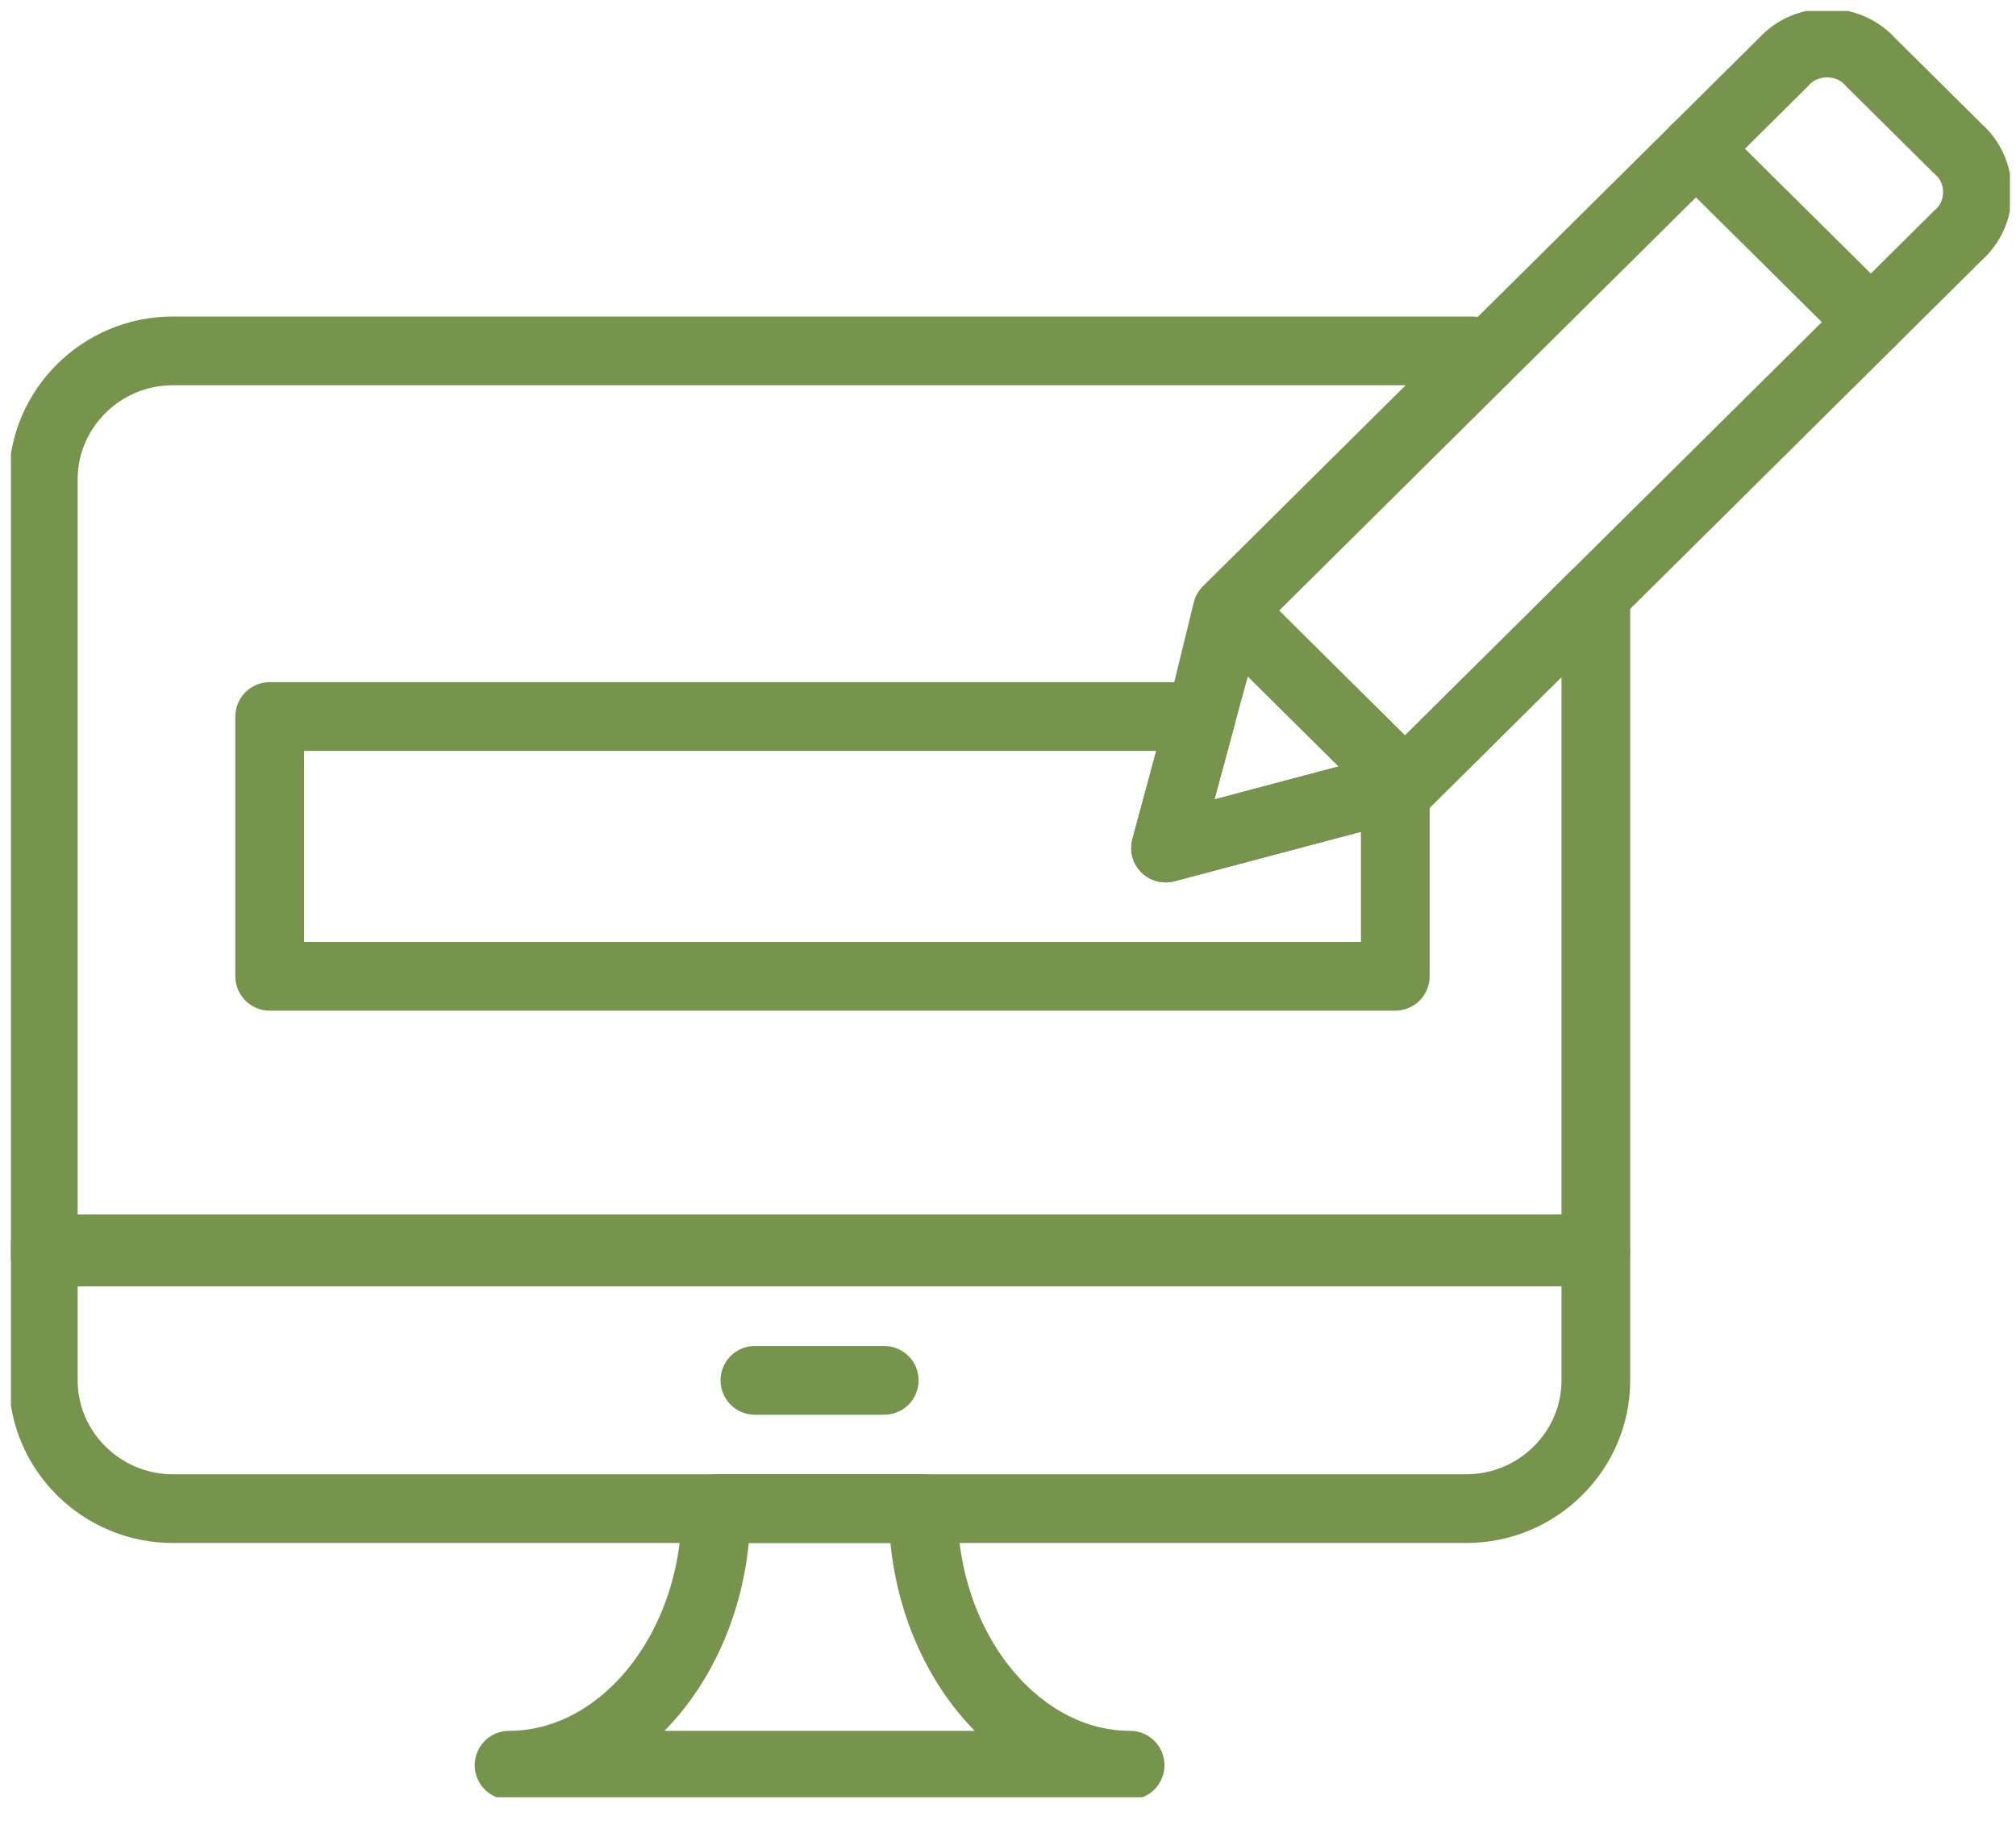 <svg width="44" height="40" viewBox="0 0 44 40" fill="none" xmlns="http://www.w3.org/2000/svg">
<g id="Frame" clip-path="url(#clip0_297_40413)">
<g id="Group">
<path id="Vector" d="M20.147 32.925C20.147 36.005 22.194 38.525 24.665 38.525H11.111C13.582 38.525 15.629 36.005 15.629 32.925H20.147Z" stroke="#76944C" stroke-width="1.5" stroke-miterlimit="10" stroke-linecap="round" stroke-linejoin="round"/>
<g id="Group_2">
<path id="Vector_2" d="M0.945 30.126C0.945 31.666 2.216 32.925 3.769 32.925H32.006C33.559 32.925 34.83 31.666 34.83 30.126V27.326H0.945V30.126Z" stroke="#76944C" stroke-width="1.5" stroke-miterlimit="10" stroke-linecap="round" stroke-linejoin="round"/>
<path id="Vector_3" d="M34.83 12.978V27.256H0.945V10.458C0.945 8.918 2.216 7.658 3.769 7.658H32.006C32.148 7.658 32.289 7.658 32.43 7.728L26.782 13.328L26.218 15.637L25.441 18.507L30.453 17.177L30.665 17.107L34.83 12.978Z" stroke="#76944C" stroke-width="1.5" stroke-miterlimit="10" stroke-linecap="round" stroke-linejoin="round"/>
</g>
<path id="Vector_4" d="M19.299 30.126H16.476M19.299 30.126C19.299 30.056 19.299 30.056 19.299 30.126Z" stroke="#76944C" stroke-width="1.5" stroke-miterlimit="10" stroke-linecap="round" stroke-linejoin="round"/>
</g>
<g id="Group_3">
<g id="Group_4">
<path id="Vector_5" d="M40.83 7.028L34.829 12.977L30.664 17.107L29.182 15.637L26.852 13.327L32.499 7.728L37.017 3.249L40.83 7.028Z" stroke="#76944C" stroke-width="1.5" stroke-miterlimit="10" stroke-linecap="round" stroke-linejoin="round"/>
<path id="Vector_6" d="M42.735 5.138L40.829 7.028L37.017 3.249L38.923 1.359C39.417 0.799 40.335 0.799 40.829 1.359L42.735 3.249C43.3 3.739 43.3 4.649 42.735 5.138Z" stroke="#76944C" stroke-width="1.5" stroke-miterlimit="10" stroke-linecap="round" stroke-linejoin="round"/>
<path id="Vector_7" d="M30.664 17.107L30.452 17.177L25.44 18.507L26.217 15.637L26.852 13.328L29.181 15.637L30.664 17.107Z" stroke="#76944C" stroke-width="1.5" stroke-miterlimit="10" stroke-linecap="round" stroke-linejoin="round"/>
</g>
</g>
<path id="Vector_8" d="M30.453 17.177V21.307H5.886V15.638H26.217L25.441 18.507L30.453 17.177Z" stroke="#76944C" stroke-width="1.5" stroke-miterlimit="10" stroke-linecap="round" stroke-linejoin="round"/>
</g>
<defs>
<clipPath id="clip0_297_40413">
<rect width="43.627" height="38.986" fill="white" transform="translate(0.239 0.239)"/>
</clipPath>
</defs>
</svg>
